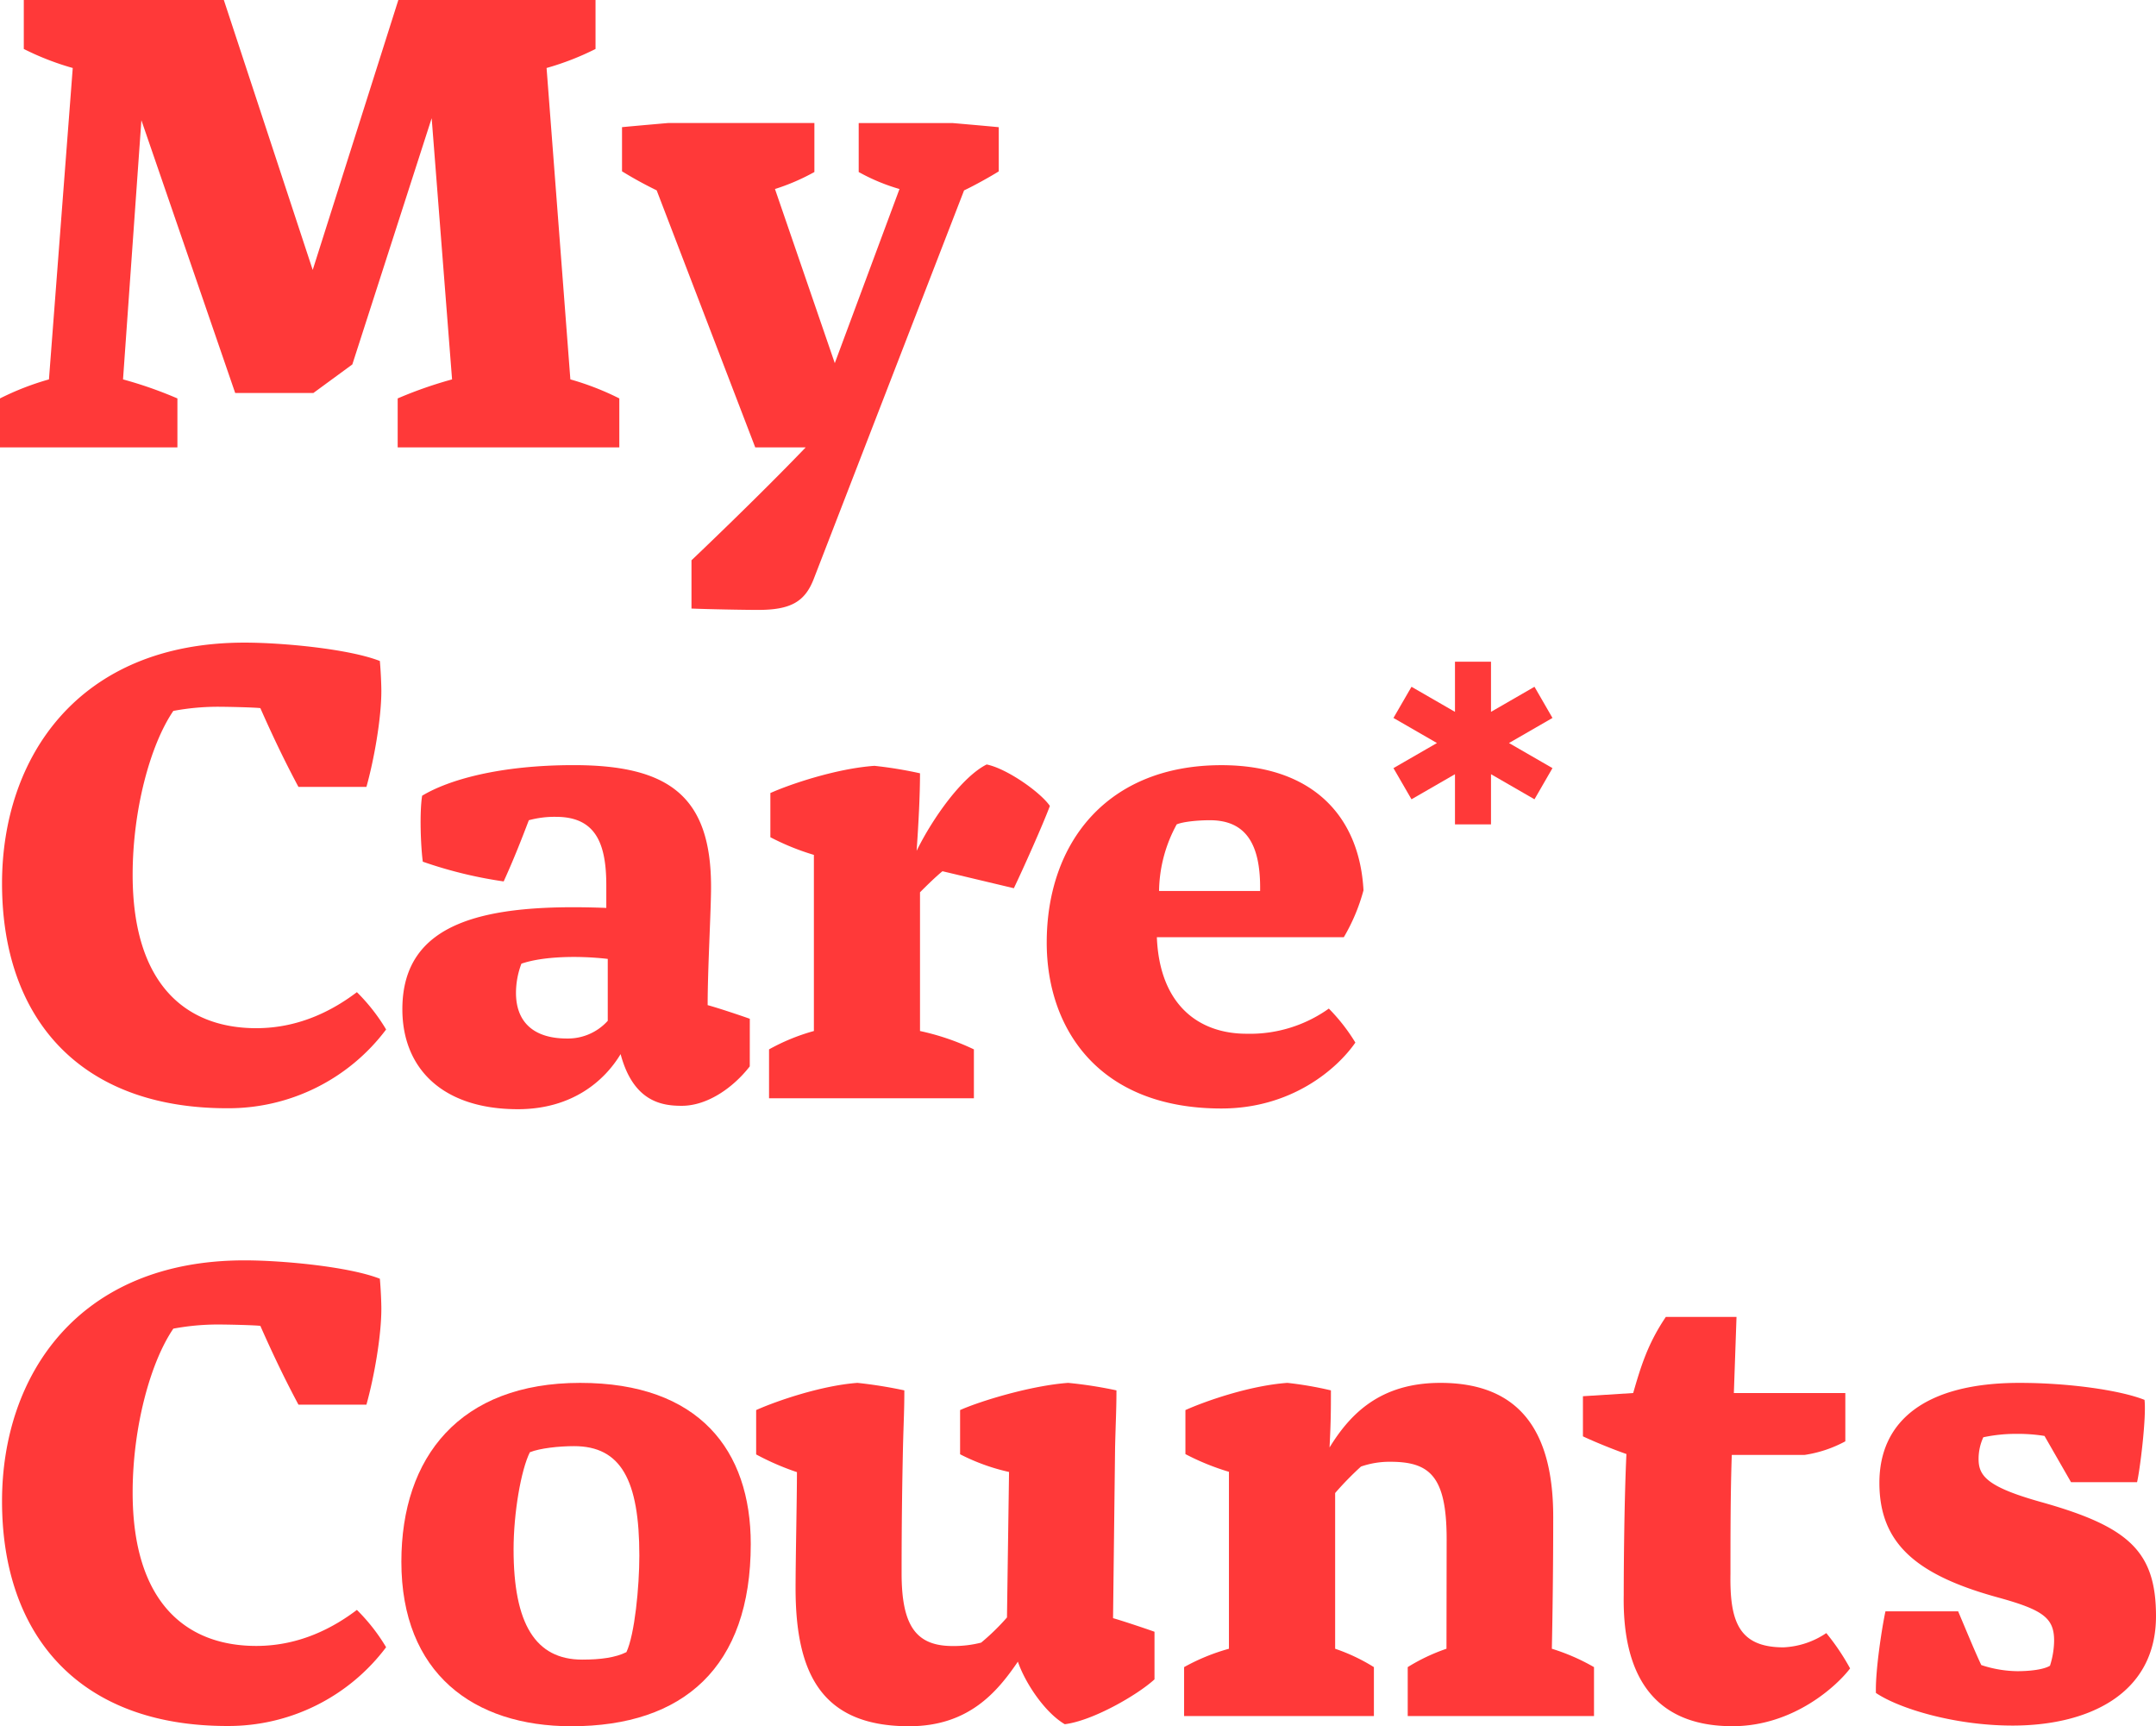 <svg id="Layer_1" data-name="Layer 1" xmlns="http://www.w3.org/2000/svg" viewBox="0 0 520.13 416.37"><defs><style>.cls-1{fill:#ff3939;}</style></defs><path class="cls-1" d="M56.74,94.79,34.11,29,29.68,91.51A99.74,99.74,0,0,1,42.8,96.1v11.81H0V96.1a66,66,0,0,1,11.81-4.59L17.55,16.4A66,66,0,0,1,5.74,11.81V0H54L75.44,65.11,96.1,0h47.57V11.81a66.33,66.33,0,0,1-11.81,4.59l5.74,75.11a66.33,66.33,0,0,1,11.81,4.59v11.81H95.94V96.1a100.78,100.78,0,0,1,13.12-4.59l-4.92-63L85,87.9,75.6,94.79Z"/><path class="cls-1" d="M217,45.59a46.73,46.73,0,0,1-9.84-4.1V29.68h22.63s7.71.66,11.16,1V41.33c-1.81,1.15-5.91,3.44-8.37,4.59l-36.24,93.65c-2.13,5.57-5.58,7.54-13.45,7.54-3.28,0-12.14-.16-16.07-.33V135.14s15.58-14.76,27.55-27.23H182.2l-23.78-62a95.31,95.31,0,0,1-8.36-4.59V30.67c3.44-.33,11.15-1,11.15-1h35.26V41.49a51.41,51.41,0,0,1-9.51,4.1l14.43,42Z"/><path class="cls-1" d="M92,166.68c0,6.72-1.8,16.72-3.6,23.12H72c-2.63-4.92-5.58-10.82-9.19-19-1.31-.17-7.54-.33-10.49-.33a58.78,58.78,0,0,0-10.5,1C36.24,179.63,32,195.38,32,211,32,237.36,44.77,248,61.83,248c10.66,0,18.86-4.59,24.27-8.69a45.29,45.29,0,0,1,7.05,9,47.55,47.55,0,0,1-38.21,19C19.19,267.37.49,245.56.49,213.09.49,182.75,18.86,155,59,155c9,0,25.09,1.48,32.64,4.43C91.84,161.59,92,165,92,166.68Z"/><path class="cls-1" d="M180.88,257.21c-3.94,5.08-10.17,9.51-16.4,9.51-4.6,0-11.65-.82-14.76-12.47-3.94,6.56-11.81,13.29-24.77,13.29-18.37,0-27.88-10-27.88-24.11,0-21.16,19.85-25.58,49.2-24.44v-5.41c0-10-2.46-16.56-12.13-16.56a23.72,23.72,0,0,0-6.56.82c-1.81,4.75-3.61,9.35-6.07,14.76A104.54,104.54,0,0,1,102,207.84c-.49-3.61-.82-11.81-.16-15.91,6.23-3.77,18.53-7.38,36.57-7.38,23,0,33.13,7.55,33.13,29.36,0,5.74-.82,19.68-.82,28.53,2.46.66,7.87,2.47,10.17,3.29Zm-34.26-11V231.29c-7.06-.82-15.58-.65-20.83,1.15a19.94,19.94,0,0,0-1.31,7.05c0,6.73,3.93,11,12.3,11A12.94,12.94,0,0,0,146.62,246.22Z"/><path class="cls-1" d="M185.53,264.91v-11.8a49,49,0,0,1,10.82-4.43V206.2a59.36,59.36,0,0,1-10.5-4.26V191.28c4.76-2.13,15.91-5.91,25.1-6.56a99.09,99.09,0,0,1,11,1.8c0,5.08-.32,11.65-.82,18.7,3.94-8,11-17.88,16.9-20.83,4.92,1,13,6.72,15.25,10-1.64,4.43-6.56,15.42-8.69,19.85l-17.22-4.1c-1.81,1.47-4.27,3.93-5.42,5.08v33.46a58.84,58.84,0,0,1,13,4.43v11.8Z"/><path class="cls-1" d="M320.58,243.27a44.91,44.91,0,0,1,6.4,8.2c-4.43,6.39-15.42,15.9-32.31,15.9-29.85,0-42.15-19.51-42.15-40,0-24.11,14.6-42.81,42.15-42.81,21.65,0,33.29,12,34.27,30.18a45.46,45.46,0,0,1-4.75,11.32h-45.1c.65,16.23,10,23.28,21.65,23.28A32.77,32.77,0,0,0,320.58,243.27Zm-28.7-45.43c-2.79,0-6.4.33-8,1a34.26,34.26,0,0,0-4.26,16.07H304C304.18,203.58,300.57,197.84,291.88,197.84Z"/><path class="cls-1" d="M92,315.68c0,6.72-1.8,16.72-3.6,23.12H72c-2.63-4.92-5.58-10.82-9.19-19-1.31-.17-7.54-.33-10.49-.33a58.78,58.78,0,0,0-10.5,1C36.24,328.63,32,344.38,32,360,32,386.36,44.77,397,61.83,397c10.66,0,18.86-4.59,24.27-8.69a45.29,45.29,0,0,1,7.05,9,47.55,47.55,0,0,1-38.21,19C19.19,416.37.49,394.56.49,362.09.49,331.75,18.86,304,59,304c9,0,25.09,1.48,32.64,4.43C91.84,310.59,92,314,92,315.68Z"/><path class="cls-1" d="M181.12,372.42c0,29.69-16.23,43.95-43.29,43.95-23.62,0-41-12.79-41-39.68,0-25.26,14.1-43.14,43.13-43.14C168.66,333.55,181.12,349.79,181.12,372.42Zm-30,26.08c2-4.27,3.12-15.75,3.12-23.29,0-18.2-4.43-26.4-15.75-26.4-3.61,0-8.2.49-10.66,1.47-2.13,4.27-3.93,14.6-3.93,23.45,0,17.88,5.24,26.57,16.56,26.57C144.88,400.3,148.49,399.81,151.11,398.5Z"/><path class="cls-1" d="M268.52,390.3c2.29.65,7.71,2.46,10,3.28v11.48c-4.1,3.77-14.92,10-21.65,10.82-4.75-2.79-9.51-9.84-11.31-15.09-4.92,7.22-11.81,15.58-26.24,15.58-21.16,0-27.39-12.79-27.39-33.29,0-6.89.33-21.48.33-28a63,63,0,0,1-9.84-4.27V340.11c4.75-2.13,15.58-5.9,24.43-6.56a108.63,108.63,0,0,1,11.32,1.81c0,4.75-.16,7.21-.33,13.77-.16,7.55-.33,17.06-.33,30.34,0,12.63,3.45,17.55,12.3,17.55a26.44,26.44,0,0,0,6.89-.82,53.92,53.92,0,0,0,6.23-6.07l.5-35.09a49.17,49.17,0,0,1-11.81-4.27V340.11c4.75-2.13,17-5.9,26.07-6.56a102.36,102.36,0,0,1,11.65,1.81c0,4.75-.17,7.21-.33,13.77Z"/><path class="cls-1" d="M349,371.27c0-15.25-4.1-18.69-13.61-18.69a21.13,21.13,0,0,0-7.05,1.15,75.17,75.17,0,0,0-6.24,6.39v37.56a44.84,44.84,0,0,1,9.35,4.43v11.8H285.66v-11.8a49,49,0,0,1,10.82-4.43V355a58.65,58.65,0,0,1-10.5-4.27V340.11c4.76-2.13,15.42-5.9,24.6-6.56a86.46,86.46,0,0,1,10.5,1.81c0,4.75,0,7.21-.33,13.77,4.92-8,12.14-15.58,26.74-15.58,19.51,0,27.22,12.14,27.22,32.31,0,12.3-.16,23.95-.33,31.82a49.57,49.57,0,0,1,10.17,4.43v11.8H339.61v-11.8a45.34,45.34,0,0,1,9.35-4.43Z"/><path class="cls-1" d="M394,336c1.81-6.23,3.45-11.81,7.88-18.36h17.05L418.29,336h26.89v11.65a30,30,0,0,1-9.84,3.28H417.79c-.32,8.85-.32,19.84-.32,28.7-.17,11.15,1.8,17.71,12.79,17.71a20,20,0,0,0,10.33-3.44,54.93,54.93,0,0,1,5.74,8.52c-2.95,3.94-13.45,13.94-28.37,13.94-19.52,0-26.57-12.95-26.24-31.65,0-8.2.16-23.62.65-34-3.28-1.14-7.7-2.95-10.49-4.26v-9.68Z"/><path class="cls-1" d="M452.56,408.34c-.16-5.41,1.48-15.91,2.3-19.68H472.4c1.81,4.26,4.1,9.84,5.58,12.95a28.6,28.6,0,0,0,8.69,1.48c2.79,0,6.24-.33,7.88-1.31a20.46,20.46,0,0,0,1-6.07c0-5.41-2.62-7.38-13.28-10.33-19.85-5.41-28.87-13-28.87-27.72,0-15.09,11.32-24.11,33.78-24.11,12.14,0,24.44,1.81,30.18,4.1.49,4.27-1.15,17.22-1.8,19.85H499.63l-6.4-11.15a40.59,40.59,0,0,0-6.88-.5,37.63,37.63,0,0,0-7.88.82,12.53,12.53,0,0,0-1.14,5.25c0,4.1,2.13,6.73,14.92,10.33,21.16,5.91,27.88,11.81,27.88,27.56,0,18.86-16.4,26.4-34.61,26.4C471.58,416.21,458.14,412.11,452.56,408.34Z"/><polygon class="cls-1" points="374.53 173.17 370.19 165.65 359.7 171.7 359.7 159.6 351.01 159.6 351.01 171.7 340.52 165.65 336.17 173.17 346.66 179.22 336.17 185.27 340.52 192.79 351.01 186.74 351.01 198.84 359.7 198.84 359.7 186.74 370.19 192.79 374.53 185.27 364.04 179.22 374.53 173.17"/></svg>
